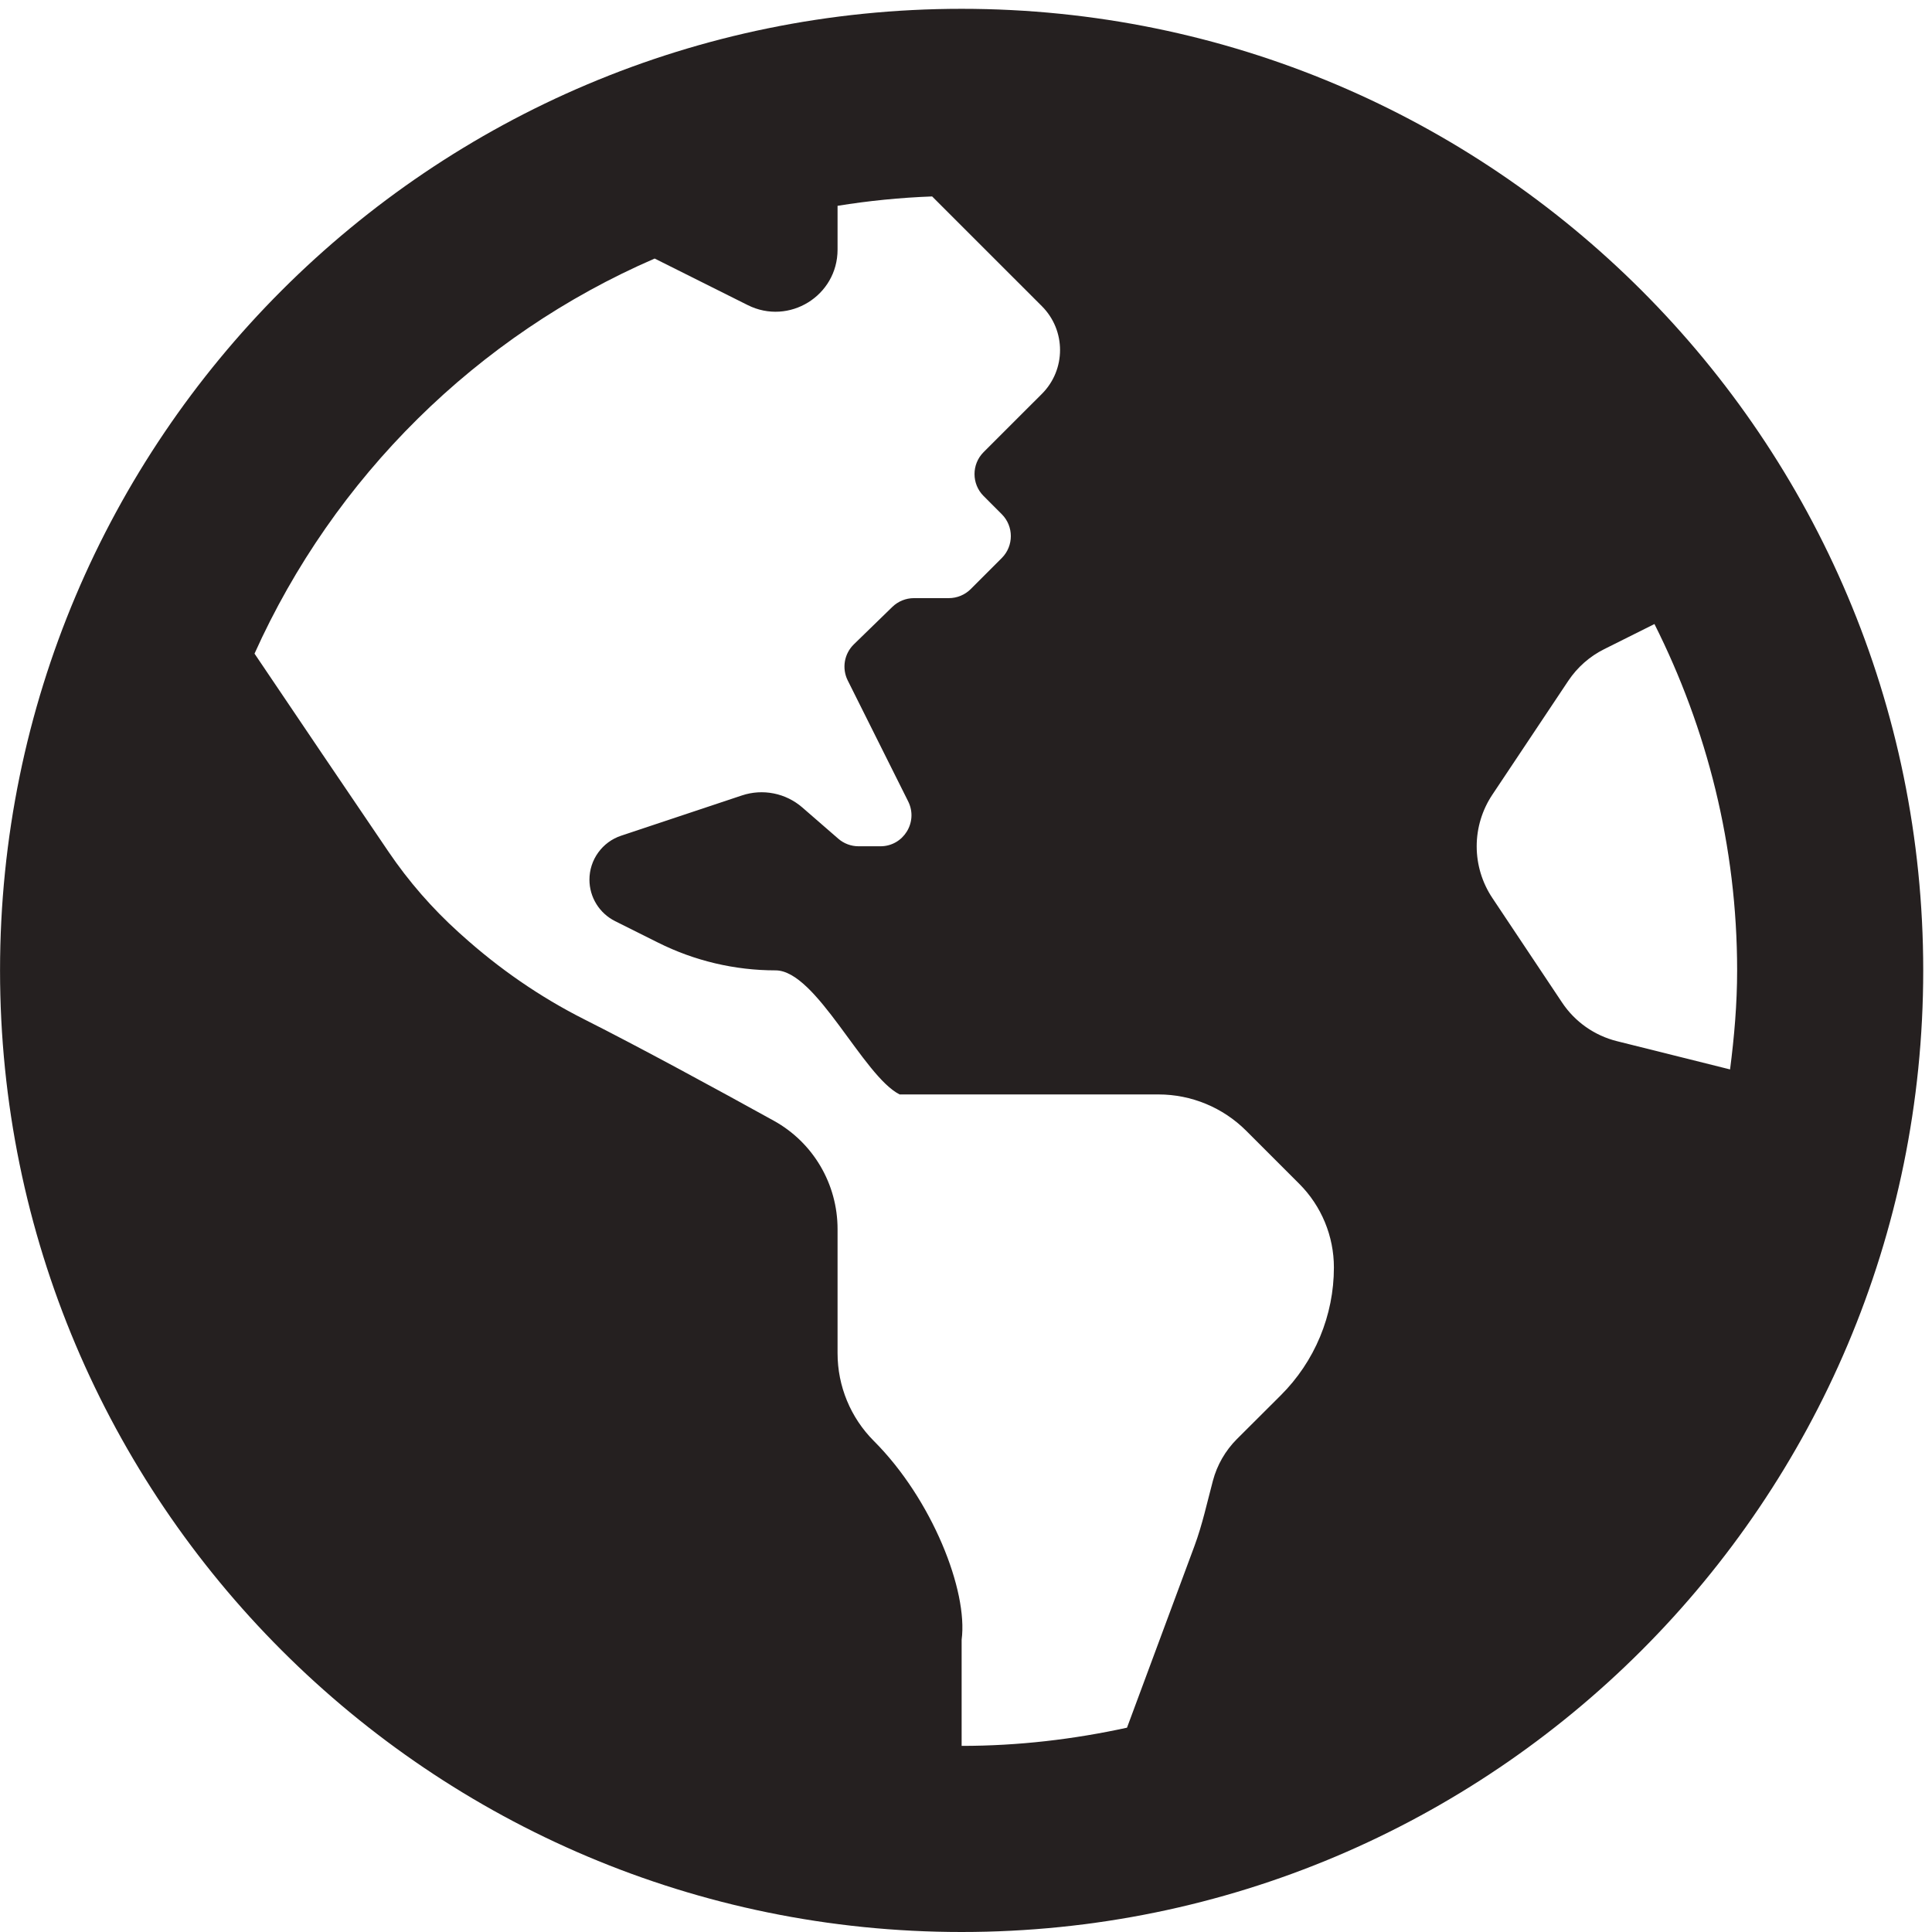 <svg width="96" height="96" viewBox="0 0 96 96" fill="none" xmlns="http://www.w3.org/2000/svg">
<path d="M47.783 0.438C21.394 0.438 0.002 21.829 0.002 48.219C0.002 74.608 21.394 96 47.783 96C74.173 96 95.564 74.608 95.564 48.219C95.564 21.829 74.173 0.438 47.783 0.438ZM63.638 69.335C62.886 70.082 62.098 70.867 61.459 71.508C60.883 72.086 60.476 72.799 60.27 73.572C59.979 74.662 59.744 75.764 59.351 76.822L56 85.848C53.349 86.426 50.606 86.752 47.783 86.752V81.477C48.109 79.045 46.311 74.491 43.423 71.603C42.267 70.447 41.618 68.878 41.618 67.243V61.075C41.618 58.833 40.41 56.771 38.447 55.687C35.678 54.155 31.74 52.014 29.043 50.656C26.831 49.542 24.785 48.124 22.945 46.465L22.791 46.327C21.475 45.139 20.306 43.797 19.311 42.331C17.504 39.678 14.56 35.314 12.647 32.478C16.59 23.712 23.698 16.672 32.53 12.847L37.156 15.161C39.206 16.186 41.618 14.697 41.618 12.404V10.227C43.157 9.978 44.724 9.82 46.317 9.761L51.77 15.213C52.974 16.417 52.974 18.369 51.77 19.573L50.866 20.475L48.874 22.467C48.273 23.068 48.273 24.045 48.874 24.646L49.777 25.55C50.378 26.151 50.378 27.128 49.777 27.729L48.236 29.27C47.947 29.559 47.554 29.721 47.145 29.721H45.413C45.013 29.721 44.627 29.877 44.338 30.158L42.427 32.017C42.193 32.246 42.037 32.542 41.982 32.865C41.928 33.187 41.977 33.519 42.123 33.811L45.126 39.82C45.639 40.845 44.893 42.051 43.749 42.051H42.662C42.29 42.051 41.932 41.917 41.653 41.674L39.865 40.121C39.46 39.77 38.971 39.53 38.446 39.426C37.92 39.321 37.377 39.355 36.869 39.524L30.863 41.526C30.405 41.678 30.006 41.972 29.724 42.364C29.441 42.756 29.289 43.227 29.289 43.71C29.289 44.583 29.782 45.379 30.563 45.77L32.697 46.837C34.51 47.745 36.51 48.217 38.537 48.217C40.564 48.217 42.889 53.475 44.703 54.382H57.563C59.199 54.382 60.765 55.031 61.923 56.187L64.561 58.825C65.662 59.927 66.281 61.422 66.281 62.981C66.281 64.162 66.047 65.331 65.593 66.422C65.14 67.512 64.475 68.502 63.638 69.335ZM80.344 51.735C79.228 51.456 78.255 50.772 77.618 49.814L74.153 44.618C73.647 43.859 73.376 42.966 73.376 42.053C73.376 41.141 73.647 40.248 74.153 39.489L77.928 33.828C78.375 33.16 78.987 32.617 79.708 32.258L82.209 31.008C84.814 36.194 86.317 42.028 86.317 48.219C86.317 49.889 86.174 51.525 85.966 53.139L80.344 51.735Z" fill="#252020"/>
</svg>
